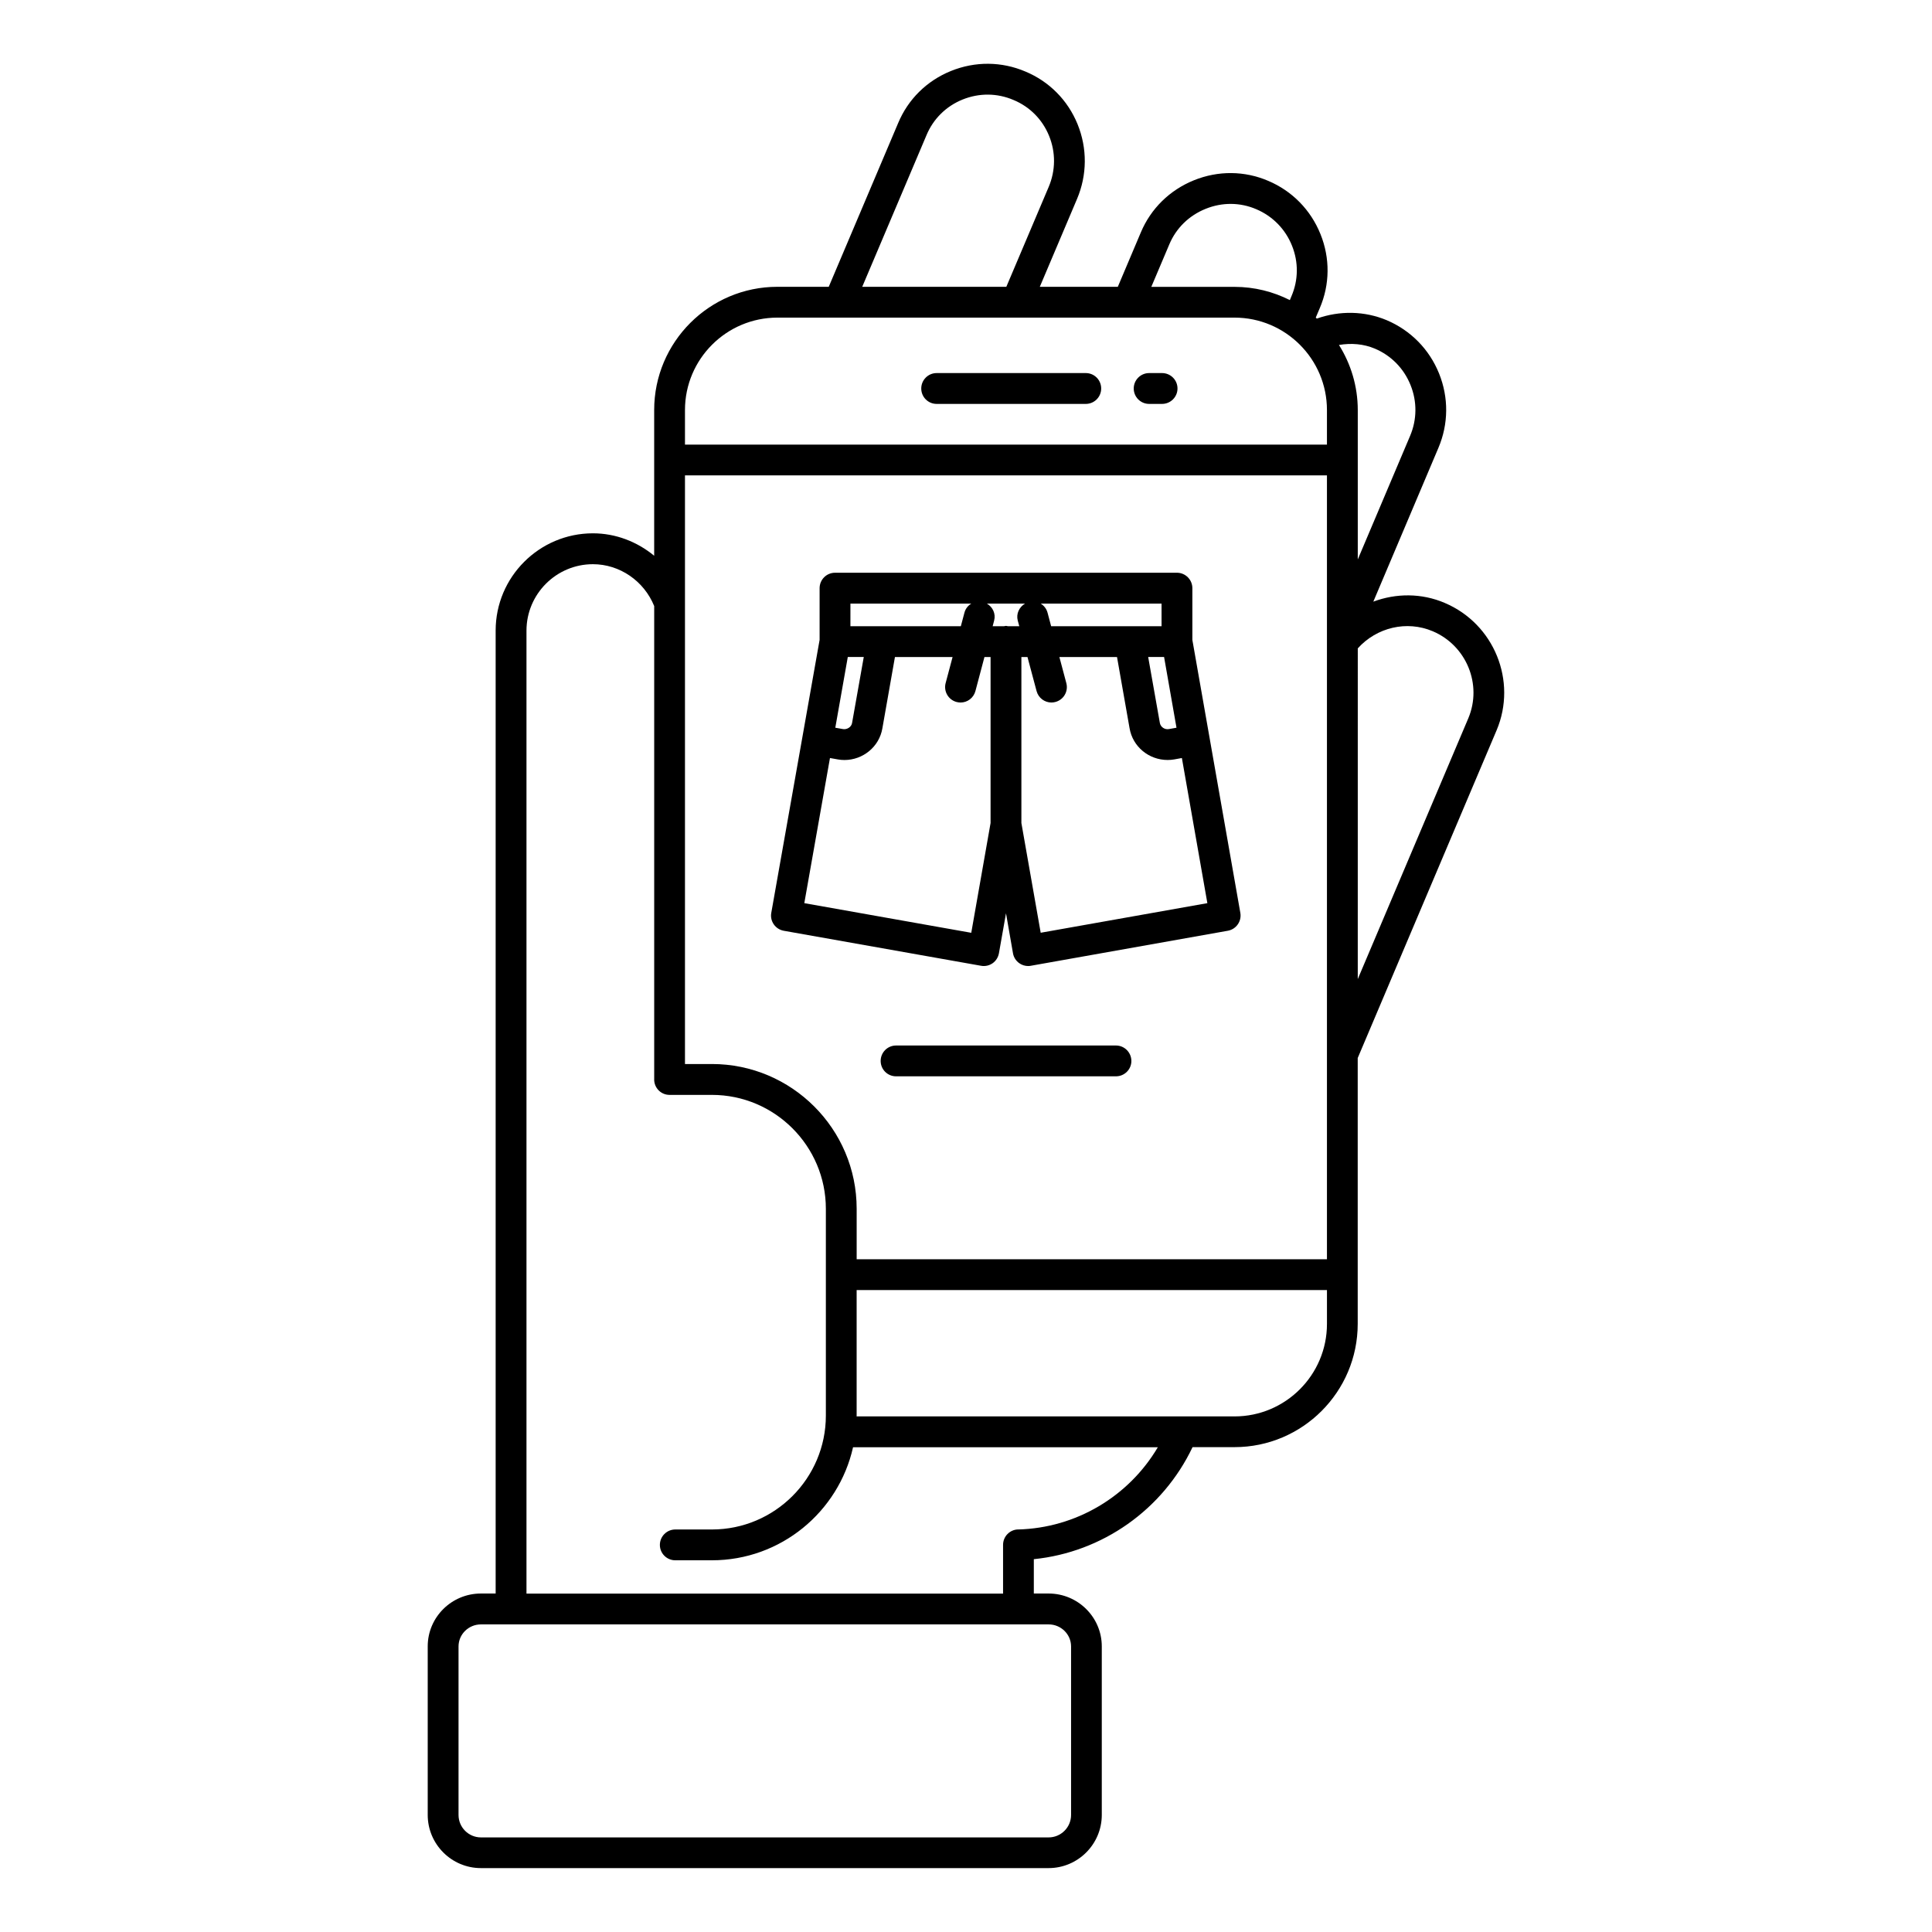 <?xml version="1.0" encoding="UTF-8"?>
<!-- Uploaded to: ICON Repo, www.svgrepo.com, Generator: ICON Repo Mixer Tools -->
<svg fill="#000000" width="800px" height="800px" version="1.1" viewBox="144 144 512 512" xmlns="http://www.w3.org/2000/svg">
 <g>
  <path d="m526.9 303.79c-6.172-2.644-12.934-2.598-18.957-0.348l17.238-40.723c2.699-6.344 2.762-13.352 0.18-19.75-2.582-6.398-7.496-11.398-13.848-14.105-5.856-2.465-12.469-2.59-18.539-0.434-0.094-0.086-0.18-0.172-0.285-0.262l1.055-2.488c2.699-6.281 2.769-13.258 0.195-19.633-2.574-6.398-7.484-11.422-13.832-14.113-6.281-2.699-13.281-2.754-19.695-0.164-6.422 2.598-11.422 7.504-14.074 13.809l-6.109 14.43h-20.672l9.863-23.277c2.699-6.375 2.746-13.414 0.141-19.828-2.59-6.359-7.512-11.312-13.793-13.934-6.328-2.707-13.352-2.754-19.766-0.156-6.398 2.59-11.359 7.504-13.988 13.809l-18.391 43.383h-13.609c-18.012 0-32.652 14.641-32.652 32.652v38.621c-4.512-3.723-10.203-5.945-16.238-5.945-14.211 0-25.773 11.57-25.773 25.766v255.2h-3.906c-7.777 0-14.098 6.281-14.098 14.004v44.664c0 7.769 6.32 14.098 14.098 14.098h150.44c7.769 0 14.098-6.328 14.098-14.098v-44.664c0-7.723-6.328-14.004-14.098-14.004h-3.914v-9.102c18.168-1.836 34.195-13.129 42.066-29.691h11.109c18.02 0 32.66-14.656 32.66-32.668v-70.453l36.816-86.875c5.492-13.043-0.668-28.172-13.723-33.715zm-194.25 122.19h-7.125v-156h170.13v207.73h-124.63v-13.383c0-21.152-17.211-38.352-38.371-38.352zm175.7-189.59c4.336 1.836 7.691 5.258 9.453 9.645 1.77 4.375 1.723 9.172-0.125 13.508l-13.855 32.715v-39.582c0-6.344-1.844-12.258-4.984-17.254 3.238-0.551 6.523-0.293 9.512 0.969zm-54.465-27.641c1.801-4.289 5.203-7.629 9.621-9.406 4.383-1.777 9.148-1.738 13.422 0.102 4.336 1.844 7.707 5.273 9.461 9.66 1.754 4.352 1.707 9.102-0.141 13.398l-0.426 1.023c-4.426-2.227-9.375-3.504-14.656-3.504h-22.059zm-64.34-28.961c1.793-4.289 5.188-7.644 9.539-9.406 4.402-1.777 9.188-1.746 13.531 0.125 4.289 1.785 7.629 5.148 9.398 9.492 1.785 4.367 1.746 9.188-0.102 13.539l-11.227 26.473h-38.188zm-39.516 48.383h121.13c13.516 0 24.496 10.988 24.496 24.496v9.156h-170.13v-9.156c0-13.516 10.984-24.496 24.5-24.496zm77.816 352.15v44.664c0 3.273-2.676 5.945-5.945 5.945h-150.44c-3.281 0-5.945-2.668-5.945-5.945v-44.664c0-3.219 2.66-5.84 5.945-5.84h150.44c3.266-0.004 5.945 2.617 5.945 5.84zm-14.039-31.008c-2.211 0.055-3.984 1.867-3.984 4.086v12.926h-126.3v-255.2c0-9.707 7.902-17.609 17.609-17.609 7.109 0 13.547 4.457 16.238 11.098v125.43c0 0.008-0.008 0.008-0.008 0.016 0 2.266 1.82 4.094 4.078 4.094h11.219c16.656 0 30.203 13.547 30.203 30.195v54.781c0 16.648-13.547 30.195-30.203 30.195h-9.699c-2.25 0-4.086 1.828-4.086 4.086 0 2.258 1.828 4.078 4.086 4.078h9.699c18.262 0 33.566-12.84 37.406-29.953h80.766c-7.688 13.016-21.668 21.398-37.027 21.785zm57.355-29.953h-100.16c0-0.086 0.016-0.164 0.016-0.242v-33.242h124.64v8.973c0.004 13.512-10.977 24.512-24.496 24.512zm61.961-185.02-29.301 69.125 0.004-87.641c5.023-5.574 12.98-7.461 19.875-4.535 8.949 3.801 13.164 14.137 9.422 23.051z"/>
  <path d="m407.05 399.27c0.883-0.621 1.48-1.574 1.676-2.637l1.875-10.605 1.852 10.605c0.18 1.062 0.797 2.016 1.684 2.637 0.684 0.48 1.496 0.738 2.34 0.738 0.227 0 0.48-0.023 0.715-0.07l52.207-9.281c2.211-0.402 3.684-2.504 3.305-4.731l-12.715-72.344v-13.707c0-2.25-1.828-4.094-4.094-4.094l-90.613 0.004c-2.25 0-4.078 1.836-4.078 4.094v13.699l-12.809 72.352c-0.395 2.211 1.086 4.328 3.305 4.731l52.301 9.281c1.074 0.195 2.172-0.059 3.051-0.672zm-1.504-95.305h10.094c-1.535 0.906-2.402 2.699-1.922 4.504l0.402 1.48h-3.055c-0.164-0.023-0.309-0.086-0.465-0.086-0.172 0-0.316 0.062-0.488 0.086h-3.047l0.387-1.48c0.496-1.805-0.371-3.602-1.906-4.504zm14.25 87.223-5.117-29.078v-43.996h1.613l2.41 9.02c0.488 1.828 2.133 3.039 3.938 3.039 0.355 0 0.707-0.055 1.047-0.141 2.188-0.582 3.481-2.809 2.906-4.992l-1.844-6.926h15.273l3.32 18.836c0.82 4.953 5.148 8.453 10.086 8.453 0.582 0 1.156-0.047 1.746-0.148l2.039-0.371 6.754 38.461zm32.699-73.078 3.289 18.742-2.023 0.363c-1.086 0.195-2.203-0.543-2.387-1.637l-3.094-17.469zm-0.668-8.156h-29.262l-0.953-3.582c-0.285-1.055-0.953-1.883-1.812-2.41h32.023zm-50.43-5.988c-0.867 0.52-1.535 1.355-1.812 2.41l-0.953 3.582h-29.262l0.004-5.992zm-28.488 14.145-3.102 17.5c-0.18 1.062-1.324 1.754-2.34 1.613l-2.102-0.371 3.312-18.742zm-15.758 65.234 6.801-38.461 2.133 0.379c0.566 0.102 1.141 0.148 1.699 0.148 4.902 0 9.242-3.504 10.059-8.414l3.328-18.879h15.273l-1.844 6.926c-0.566 2.172 0.715 4.41 2.906 4.992 0.34 0.086 0.707 0.141 1.055 0.141 1.801 0 3.449-1.203 3.938-3.039l2.394-9.02h1.621v43.996l-5.117 29.086z"/>
  <path d="m392.22 251.04h39.527c2.25 0 4.078-1.828 4.078-4.086 0-2.258-1.82-4.086-4.078-4.086h-39.527c-2.25 0-4.078 1.828-4.078 4.086 0 2.262 1.824 4.086 4.078 4.086z"/>
  <path d="m448.54 251.04h3.414c2.258 0 4.094-1.828 4.094-4.086 0-2.258-1.828-4.086-4.094-4.086h-3.418c-2.258 0-4.086 1.828-4.086 4.086 0.004 2.262 1.828 4.086 4.09 4.086z"/>
  <path d="m439.74 421.07h-58.277c-2.25 0-4.078 1.82-4.078 4.094 0 2.25 1.82 4.07 4.078 4.07h58.277c2.25 0 4.086-1.812 4.086-4.07-0.012-2.273-1.836-4.094-4.086-4.094z"/>
 </g>
</svg>